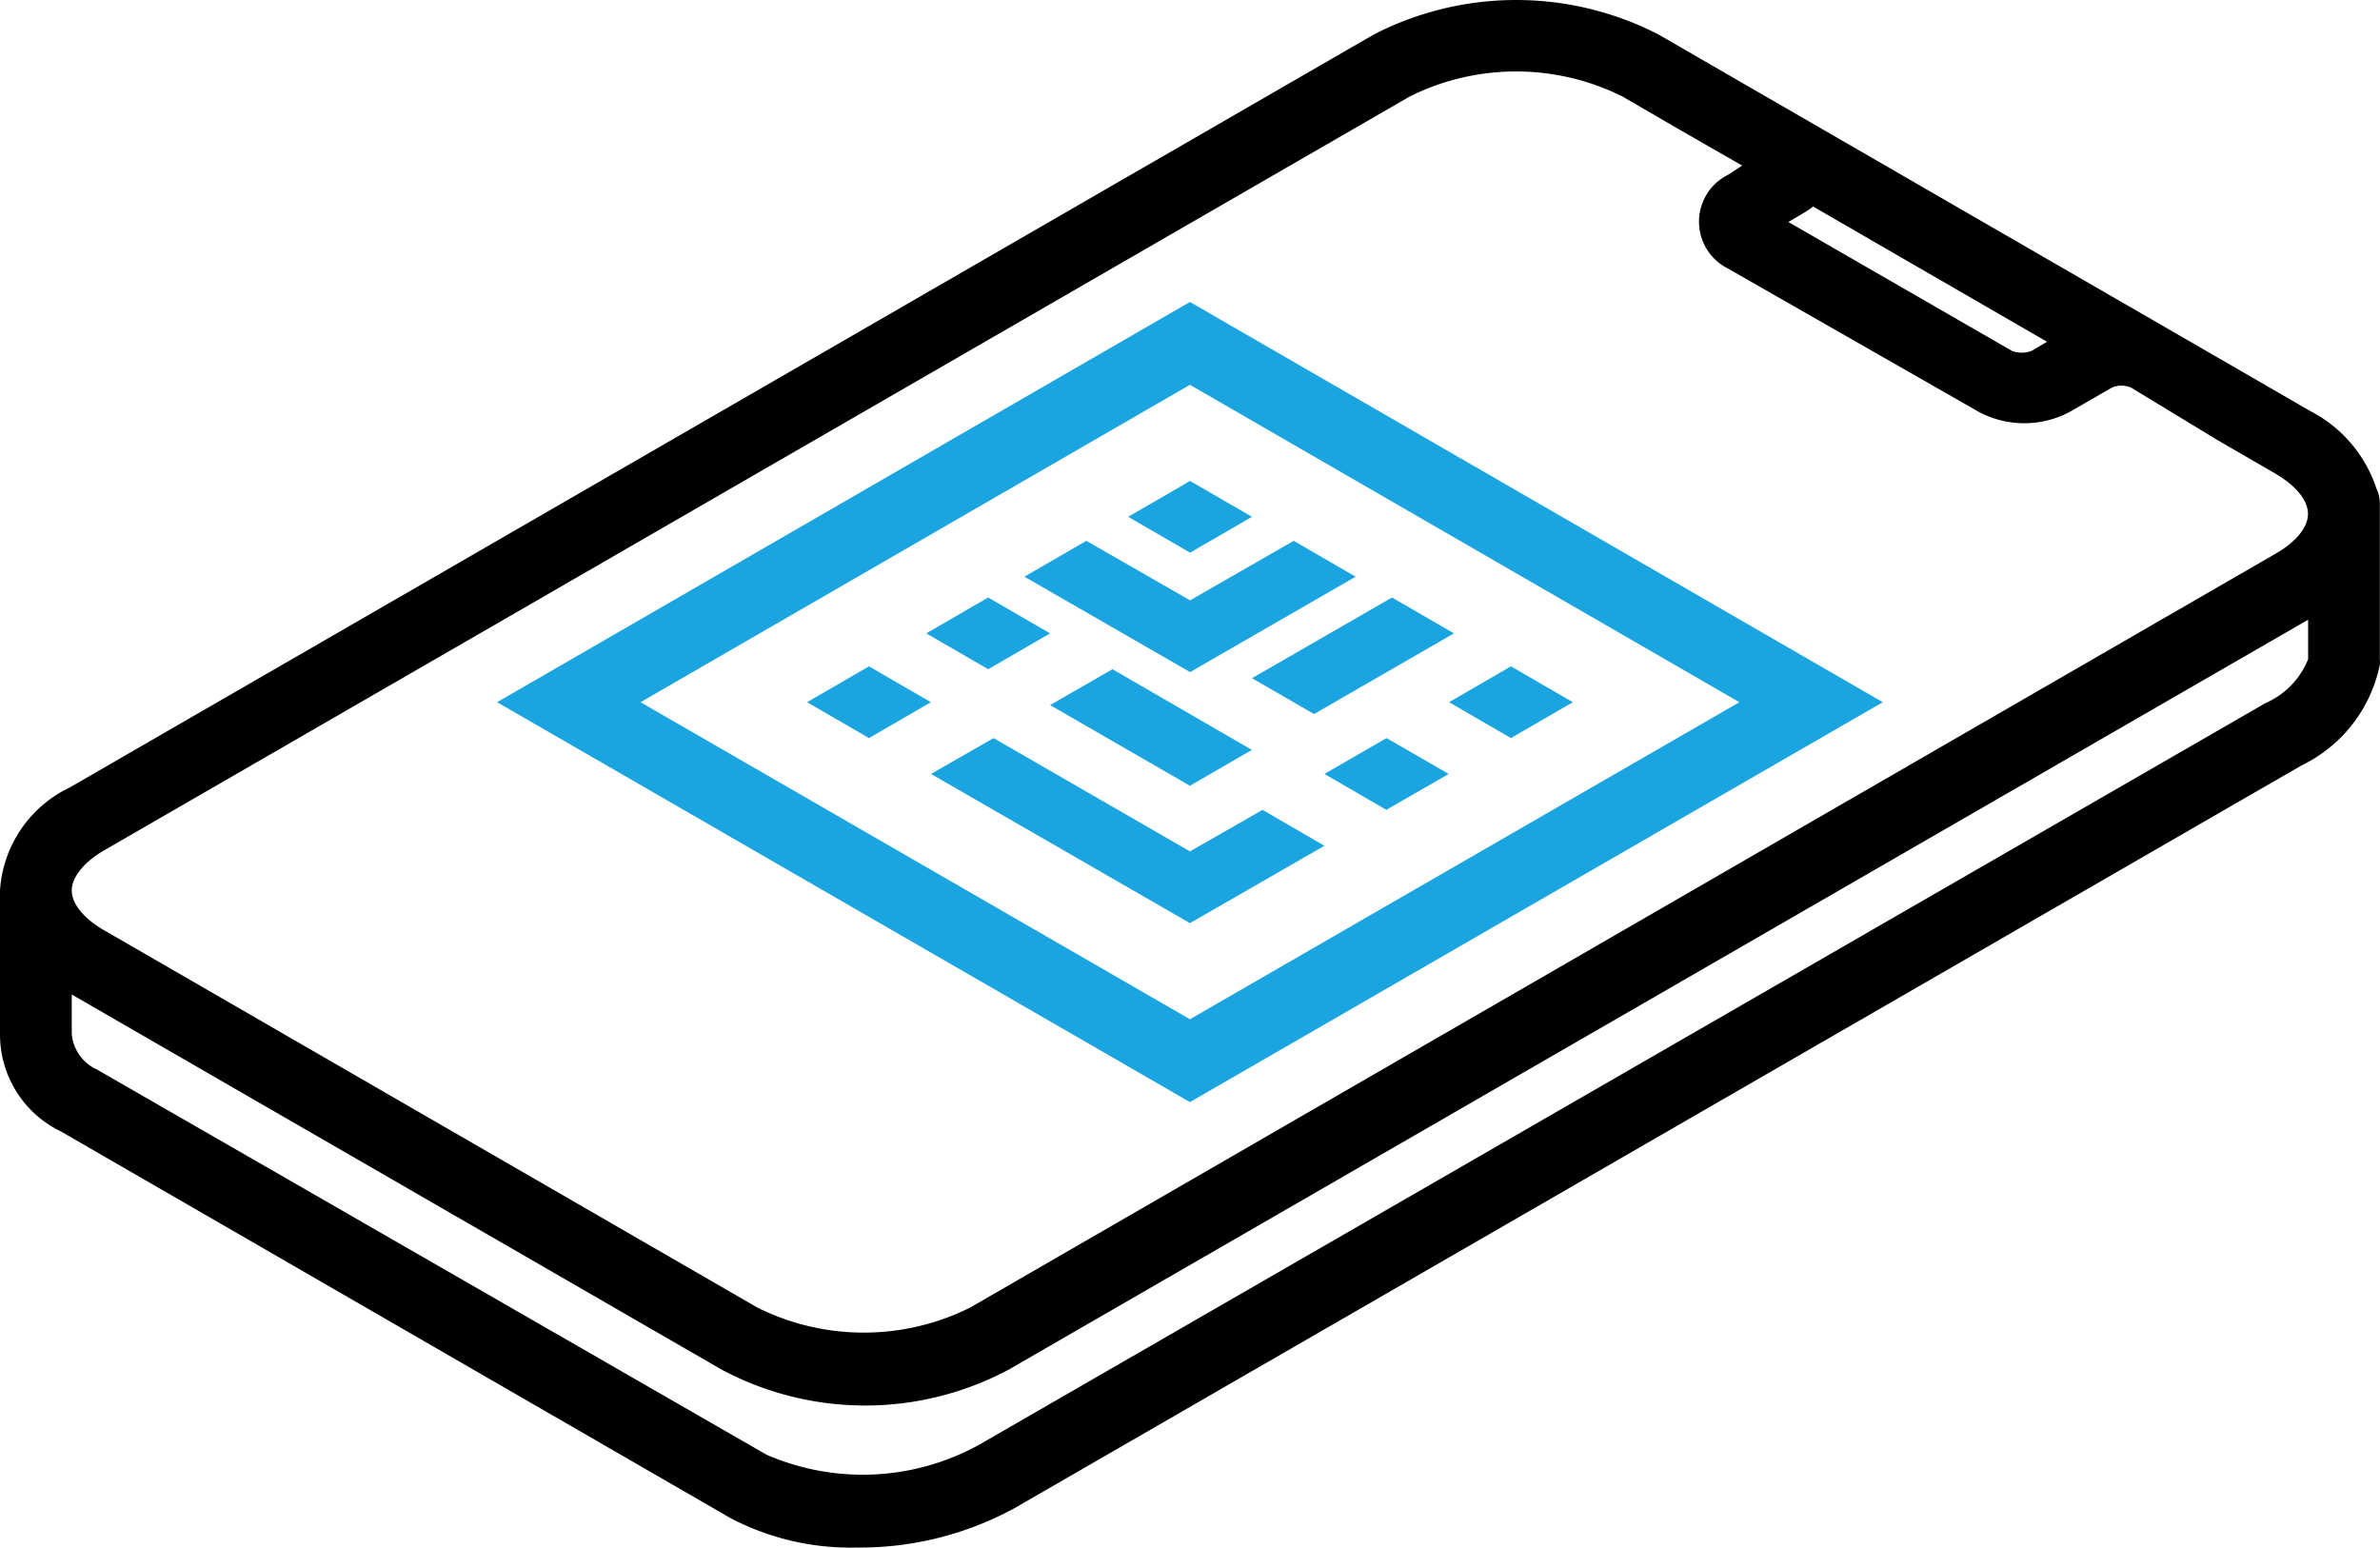 <svg xmlns="http://www.w3.org/2000/svg" width="76.896" height="50" viewBox="0 0 76.896 50">
  <g id="scan" transform="translate(-1.82 -12.72)">
    <path id="color-sw" d="M78.6,28.5A4.357,4.357,0,0,0,76.463,26L55.4,13.832a10.046,10.046,0,0,0-9.188,0L4.068,38.165A3.963,3.963,0,0,0,1.82,41.49q0,.087,0,.174v4.449a3.476,3.476,0,0,0,1.97,3.163L25.423,61.768a8.354,8.354,0,0,0,4.079.95,10.428,10.428,0,0,0,5.121-1.286L76.185,37.447a4.635,4.635,0,0,0,2.526-3.256.568.568,0,0,0,0-.139V29A1.159,1.159,0,0,0,78.6,28.5ZM67.958,23.762l-.51.3a.927.927,0,0,1-.614,0L59.6,19.892l.51-.3a2.55,2.55,0,0,0,.29-.2ZM5.227,40.169,47.368,15.837a7.705,7.705,0,0,1,6.871,0L56.07,16.9h0l1.008.579,1.031.591-.463.3a1.692,1.692,0,0,0,0,3.024l8.111,4.635a3.128,3.128,0,0,0,2.932,0l1.367-.788a.8.8,0,0,1,.614,0l2.8,1.7h0L75.3,28c.7.406,1.089.881,1.089,1.321S76,30.239,75.3,30.633L33.163,54.966a7.705,7.705,0,0,1-6.871,0L5.227,42.8c-.7-.394-1.089-.881-1.089-1.309S4.531,40.563,5.227,40.169Zm69.8-4.739L33.464,59.392a7.786,7.786,0,0,1-6.883.324L4.949,47.272a1.386,1.386,0,0,1-.811-1.159V44.851l21,12.12a9.849,9.849,0,0,0,9.27,0L76.394,32.742v1.275a2.6,2.6,0,0,1-1.367,1.414Z" transform="translate(0)"/>
    <g id="primary" transform="translate(17.88 22.476)">
      <path id="Pfad_110" data-name="Pfad 110" d="M38.066,21.14,15.68,34.071,38.066,46.991,60.452,34.071ZM20.315,34.071,38.066,23.817,55.817,34.071,38.066,44.314Z" transform="translate(-15.68 -21.14)" fill="#1ba5e0"/>
      <path id="Pfad_111" data-name="Pfad 111" d="M37.279,27.289l-2-1.159-2,1.159,2,1.159Z" transform="translate(-12.889 -20.348)" fill="#1ba5e0"/>
      <path id="Pfad_112" data-name="Pfad 112" d="M41.086,28.959l-2-1.159-3.349,1.923L32.385,27.8l-2,1.159,5.353,3.082Z" transform="translate(-13.347 -20.083)" fill="#1ba5e0"/>
      <path id="Pfad_113" data-name="Pfad 113" d="M31.649,30.539l-2-1.159-2,1.159,2,1.159Z" transform="translate(-13.782 -19.832)" fill="#1ba5e0"/>
      <path id="Pfad_114" data-name="Pfad 114" d="M31.1,32.539l4.519,2.607,2-1.159L33.116,31.38Z" transform="translate(-13.233 -19.515)" fill="#1ba5e0"/>
      <path id="Pfad_115" data-name="Pfad 115" d="M38.735,33.146l4.519-2.607-2-1.159L36.73,31.987Z" transform="translate(-12.339 -19.832)" fill="#1ba5e0"/>
      <path id="Pfad_116" data-name="Pfad 116" d="M26.325,31.3l-2,1.159,2,1.159,2-1.159Z" transform="translate(-14.309 -19.528)" fill="#1ba5e0"/>
      <path id="Pfad_117" data-name="Pfad 117" d="M36.146,36.961,29.8,33.3,27.78,34.459l8.366,4.82,4.345-2.5-2-1.159Z" transform="translate(-13.76 -19.21)" fill="#1ba5e0"/>
      <path id="Pfad_118" data-name="Pfad 118" d="M44.225,31.3l-2,1.159,2,1.159,2-1.159Z" transform="translate(-11.468 -19.528)" fill="#1ba5e0"/>
      <path id="Pfad_119" data-name="Pfad 119" d="M38.75,34.459l2,1.159,2.016-1.159L40.755,33.3Z" transform="translate(-12.019 -19.21)" fill="#1ba5e0"/>
    </g>
  </g>
</svg>
